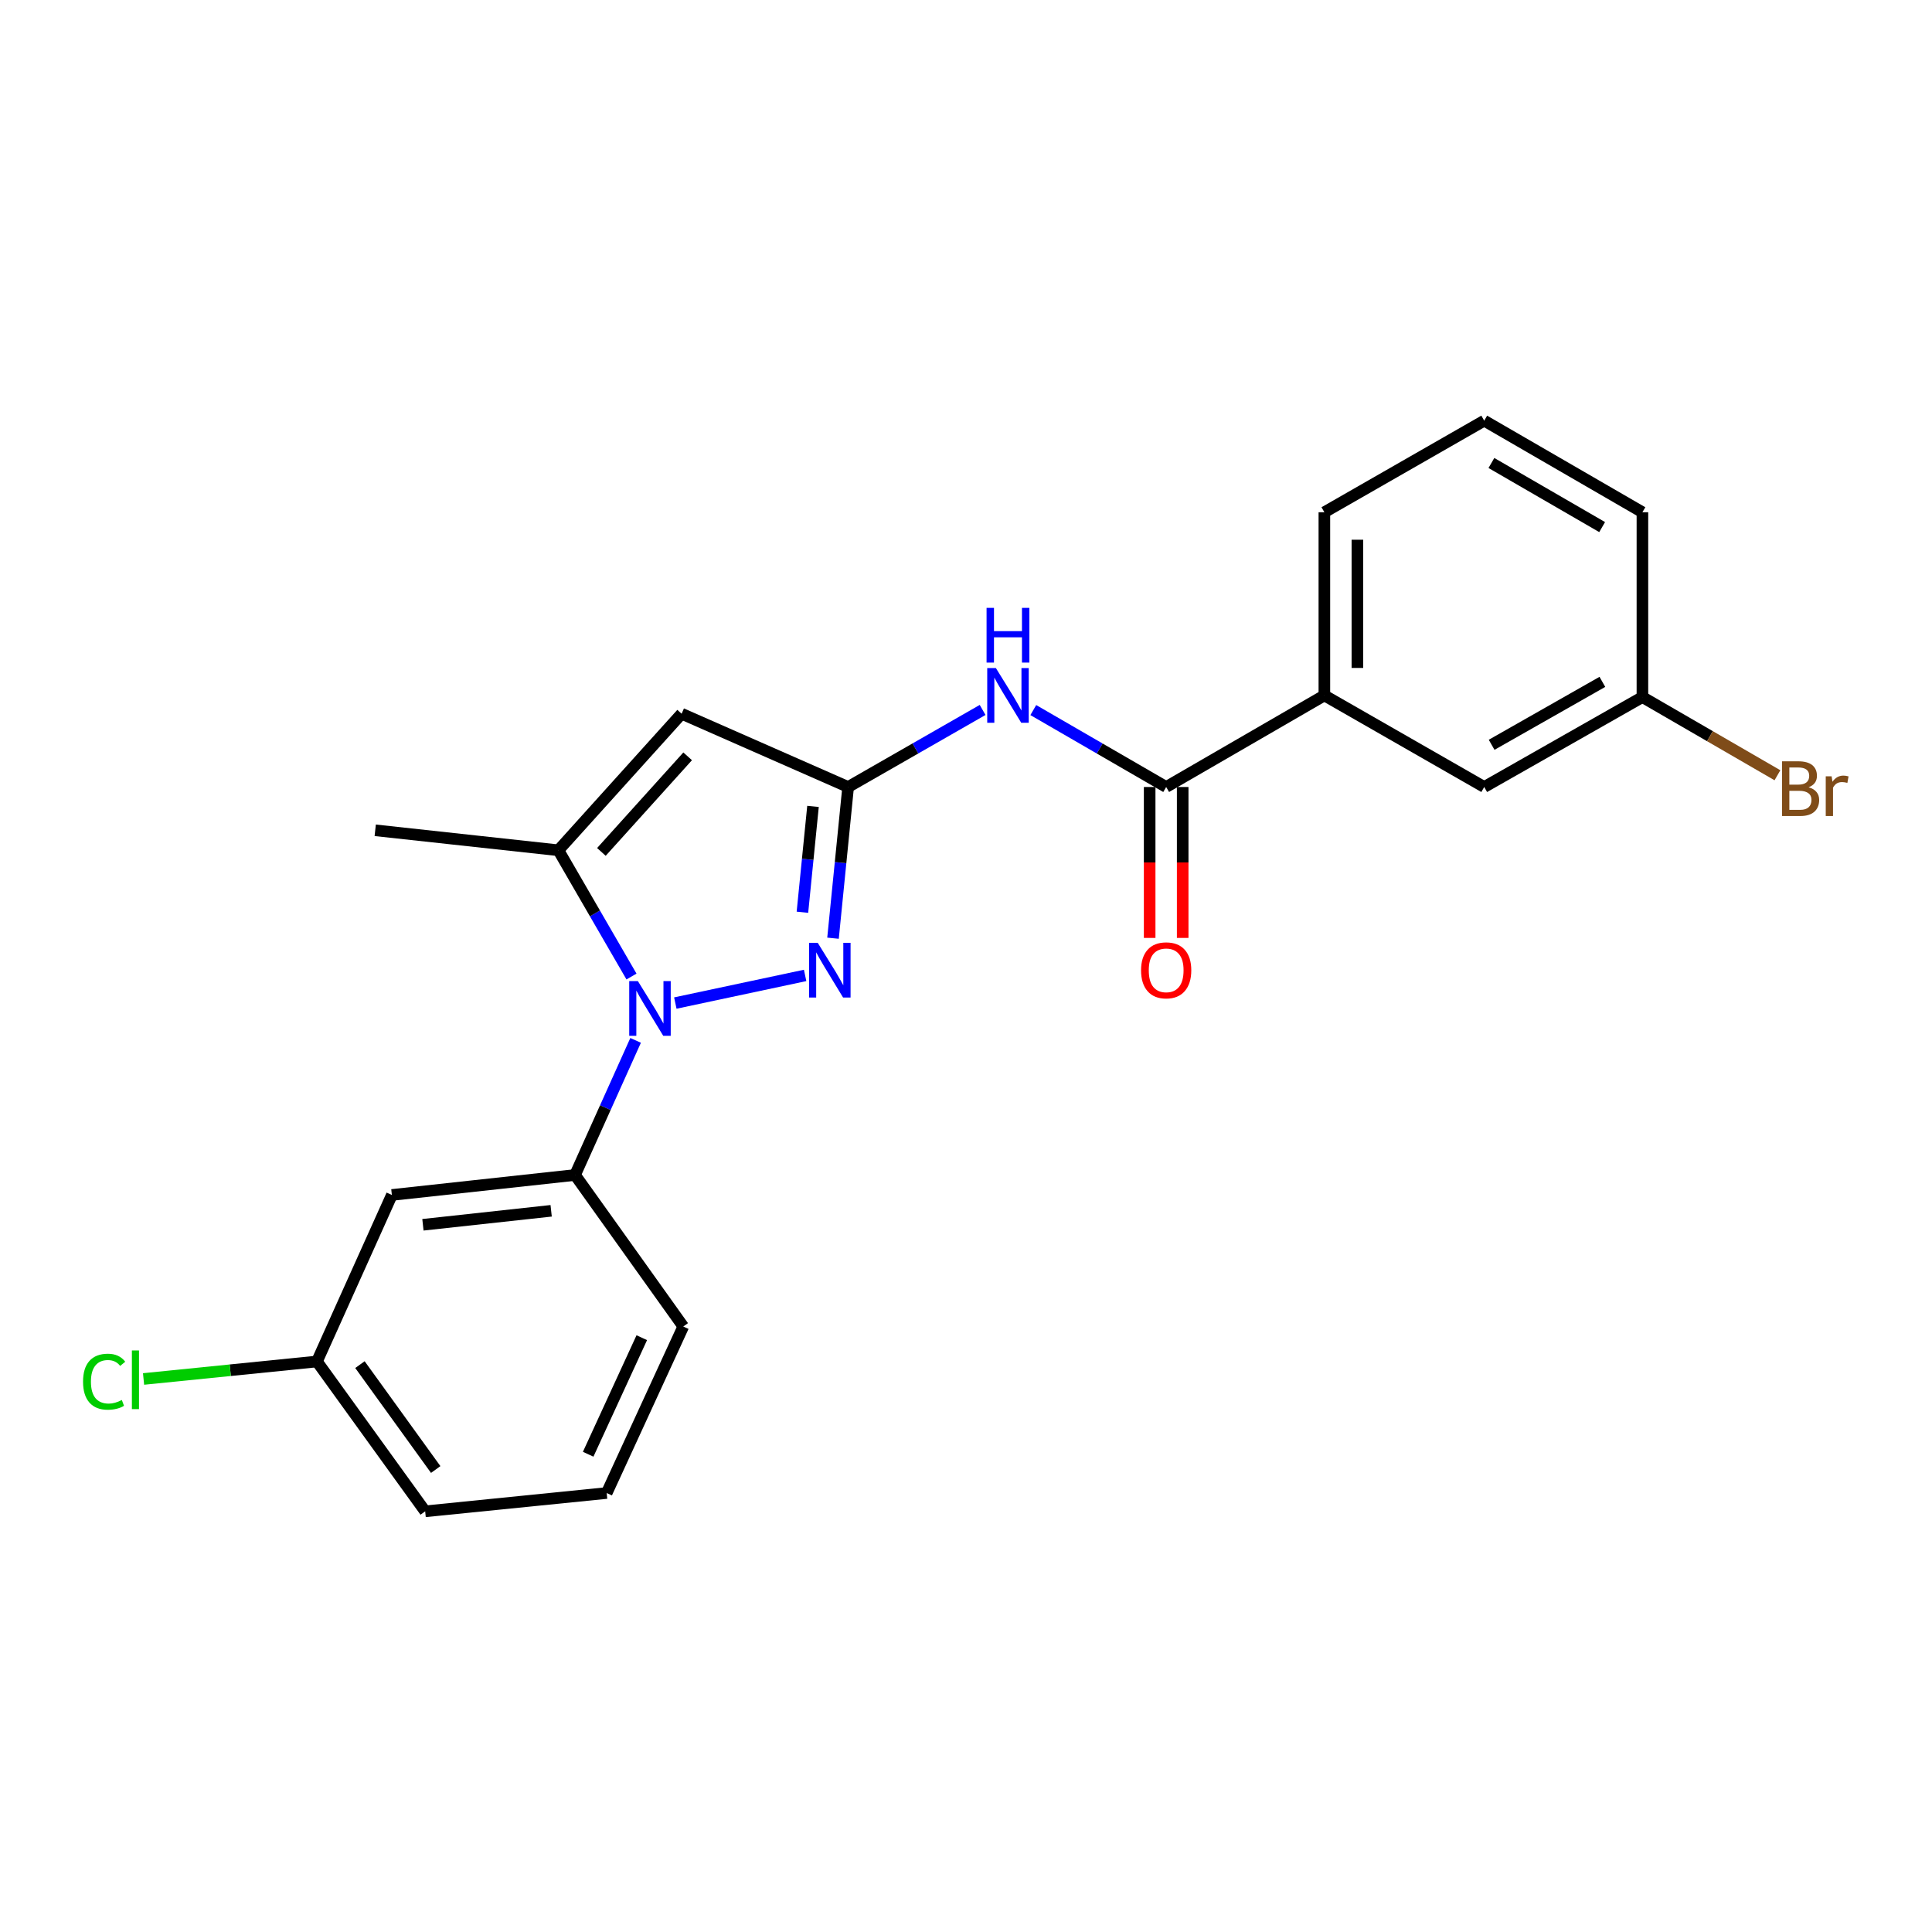 <?xml version='1.0' encoding='iso-8859-1'?>
<svg version='1.1' baseProfile='full'
              xmlns='http://www.w3.org/2000/svg'
                      xmlns:rdkit='http://www.rdkit.org/xml'
                      xmlns:xlink='http://www.w3.org/1999/xlink'
                  xml:space='preserve'
width='1000px' height='1000px' viewBox='0 0 1000 1000'>
<!-- END OF HEADER -->
<rect style='opacity:1.0;fill:#FFFFFF;stroke:none' width='1000' height='1000' x='0' y='0'> </rect>
<path class='bond-0' d='M 850.112,360.81 L 768.229,407.349' style='fill:none;fill-rule:evenodd;stroke:#000000;stroke-width:6px;stroke-linecap:butt;stroke-linejoin:miter;stroke-opacity:1' />
<path class='bond-0' d='M 829.384,352.931 L 772.066,385.508' style='fill:none;fill-rule:evenodd;stroke:#000000;stroke-width:6px;stroke-linecap:butt;stroke-linejoin:miter;stroke-opacity:1' />
<path class='bond-1' d='M 850.112,360.81 L 850.112,265.14' style='fill:none;fill-rule:evenodd;stroke:#000000;stroke-width:6px;stroke-linecap:butt;stroke-linejoin:miter;stroke-opacity:1' />
<path class='bond-2' d='M 850.112,360.81 L 885.056,381.042' style='fill:none;fill-rule:evenodd;stroke:#000000;stroke-width:6px;stroke-linecap:butt;stroke-linejoin:miter;stroke-opacity:1' />
<path class='bond-2' d='M 885.056,381.042 L 920,401.274' style='fill:none;fill-rule:evenodd;stroke:#7F4C19;stroke-width:6px;stroke-linecap:butt;stroke-linejoin:miter;stroke-opacity:1' />
<path class='bond-3' d='M 534.833,367.533 L 569.221,387.441' style='fill:none;fill-rule:evenodd;stroke:#0000FF;stroke-width:6px;stroke-linecap:butt;stroke-linejoin:miter;stroke-opacity:1' />
<path class='bond-3' d='M 569.221,387.441 L 603.61,407.349' style='fill:none;fill-rule:evenodd;stroke:#000000;stroke-width:6px;stroke-linecap:butt;stroke-linejoin:miter;stroke-opacity:1' />
<path class='bond-4' d='M 508.603,367.465 L 473.797,387.407' style='fill:none;fill-rule:evenodd;stroke:#0000FF;stroke-width:6px;stroke-linecap:butt;stroke-linejoin:miter;stroke-opacity:1' />
<path class='bond-4' d='M 473.797,387.407 L 438.99,407.349' style='fill:none;fill-rule:evenodd;stroke:#000000;stroke-width:6px;stroke-linecap:butt;stroke-linejoin:miter;stroke-opacity:1' />
<path class='bond-5' d='M 595.063,407.349 L 595.063,446.407' style='fill:none;fill-rule:evenodd;stroke:#000000;stroke-width:6px;stroke-linecap:butt;stroke-linejoin:miter;stroke-opacity:1' />
<path class='bond-5' d='M 595.063,446.407 L 595.063,485.465' style='fill:none;fill-rule:evenodd;stroke:#FF0000;stroke-width:6px;stroke-linecap:butt;stroke-linejoin:miter;stroke-opacity:1' />
<path class='bond-5' d='M 612.156,407.349 L 612.156,446.407' style='fill:none;fill-rule:evenodd;stroke:#000000;stroke-width:6px;stroke-linecap:butt;stroke-linejoin:miter;stroke-opacity:1' />
<path class='bond-5' d='M 612.156,446.407 L 612.156,485.465' style='fill:none;fill-rule:evenodd;stroke:#FF0000;stroke-width:6px;stroke-linecap:butt;stroke-linejoin:miter;stroke-opacity:1' />
<path class='bond-6' d='M 603.61,407.349 L 685.492,359.946' style='fill:none;fill-rule:evenodd;stroke:#000000;stroke-width:6px;stroke-linecap:butt;stroke-linejoin:miter;stroke-opacity:1' />
<path class='bond-7' d='M 850.112,265.14 L 768.229,217.737' style='fill:none;fill-rule:evenodd;stroke:#000000;stroke-width:6px;stroke-linecap:butt;stroke-linejoin:miter;stroke-opacity:1' />
<path class='bond-7' d='M 829.266,272.822 L 771.948,239.64' style='fill:none;fill-rule:evenodd;stroke:#000000;stroke-width:6px;stroke-linecap:butt;stroke-linejoin:miter;stroke-opacity:1' />
<path class='bond-8' d='M 328.992,538.496 L 313.318,573.332' style='fill:none;fill-rule:evenodd;stroke:#0000FF;stroke-width:6px;stroke-linecap:butt;stroke-linejoin:miter;stroke-opacity:1' />
<path class='bond-8' d='M 313.318,573.332 L 297.645,608.167' style='fill:none;fill-rule:evenodd;stroke:#000000;stroke-width:6px;stroke-linecap:butt;stroke-linejoin:miter;stroke-opacity:1' />
<path class='bond-9' d='M 349.545,519.18 L 416.729,504.877' style='fill:none;fill-rule:evenodd;stroke:#0000FF;stroke-width:6px;stroke-linecap:butt;stroke-linejoin:miter;stroke-opacity:1' />
<path class='bond-10' d='M 326.858,505.448 L 307.94,472.774' style='fill:none;fill-rule:evenodd;stroke:#0000FF;stroke-width:6px;stroke-linecap:butt;stroke-linejoin:miter;stroke-opacity:1' />
<path class='bond-10' d='M 307.94,472.774 L 289.023,440.1' style='fill:none;fill-rule:evenodd;stroke:#000000;stroke-width:6px;stroke-linecap:butt;stroke-linejoin:miter;stroke-opacity:1' />
<path class='bond-11' d='M 431.167,485.614 L 435.078,446.481' style='fill:none;fill-rule:evenodd;stroke:#0000FF;stroke-width:6px;stroke-linecap:butt;stroke-linejoin:miter;stroke-opacity:1' />
<path class='bond-11' d='M 435.078,446.481 L 438.99,407.349' style='fill:none;fill-rule:evenodd;stroke:#000000;stroke-width:6px;stroke-linecap:butt;stroke-linejoin:miter;stroke-opacity:1' />
<path class='bond-11' d='M 415.333,472.174 L 418.071,444.781' style='fill:none;fill-rule:evenodd;stroke:#0000FF;stroke-width:6px;stroke-linecap:butt;stroke-linejoin:miter;stroke-opacity:1' />
<path class='bond-11' d='M 418.071,444.781 L 420.809,417.389' style='fill:none;fill-rule:evenodd;stroke:#000000;stroke-width:6px;stroke-linecap:butt;stroke-linejoin:miter;stroke-opacity:1' />
<path class='bond-12' d='M 438.99,407.349 L 352.806,369.423' style='fill:none;fill-rule:evenodd;stroke:#000000;stroke-width:6px;stroke-linecap:butt;stroke-linejoin:miter;stroke-opacity:1' />
<path class='bond-13' d='M 352.806,369.423 L 289.023,440.1' style='fill:none;fill-rule:evenodd;stroke:#000000;stroke-width:6px;stroke-linecap:butt;stroke-linejoin:miter;stroke-opacity:1' />
<path class='bond-13' d='M 355.928,391.476 L 311.279,440.95' style='fill:none;fill-rule:evenodd;stroke:#000000;stroke-width:6px;stroke-linecap:butt;stroke-linejoin:miter;stroke-opacity:1' />
<path class='bond-14' d='M 289.023,440.1 L 194.216,429.759' style='fill:none;fill-rule:evenodd;stroke:#000000;stroke-width:6px;stroke-linecap:butt;stroke-linejoin:miter;stroke-opacity:1' />
<path class='bond-15' d='M 202.829,618.508 L 297.645,608.167' style='fill:none;fill-rule:evenodd;stroke:#000000;stroke-width:6px;stroke-linecap:butt;stroke-linejoin:miter;stroke-opacity:1' />
<path class='bond-15' d='M 218.905,633.948 L 285.276,626.71' style='fill:none;fill-rule:evenodd;stroke:#000000;stroke-width:6px;stroke-linecap:butt;stroke-linejoin:miter;stroke-opacity:1' />
<path class='bond-16' d='M 202.829,618.508 L 164.048,704.701' style='fill:none;fill-rule:evenodd;stroke:#000000;stroke-width:6px;stroke-linecap:butt;stroke-linejoin:miter;stroke-opacity:1' />
<path class='bond-17' d='M 297.645,608.167 L 353.661,686.602' style='fill:none;fill-rule:evenodd;stroke:#000000;stroke-width:6px;stroke-linecap:butt;stroke-linejoin:miter;stroke-opacity:1' />
<path class='bond-18' d='M 164.048,704.701 L 119.177,709.228' style='fill:none;fill-rule:evenodd;stroke:#000000;stroke-width:6px;stroke-linecap:butt;stroke-linejoin:miter;stroke-opacity:1' />
<path class='bond-18' d='M 119.177,709.228 L 74.306,713.755' style='fill:none;fill-rule:evenodd;stroke:#00CC00;stroke-width:6px;stroke-linecap:butt;stroke-linejoin:miter;stroke-opacity:1' />
<path class='bond-19' d='M 164.048,704.701 L 220.073,782.263' style='fill:none;fill-rule:evenodd;stroke:#000000;stroke-width:6px;stroke-linecap:butt;stroke-linejoin:miter;stroke-opacity:1' />
<path class='bond-19' d='M 186.308,706.327 L 225.525,760.621' style='fill:none;fill-rule:evenodd;stroke:#000000;stroke-width:6px;stroke-linecap:butt;stroke-linejoin:miter;stroke-opacity:1' />
<path class='bond-20' d='M 314.016,772.787 L 220.073,782.263' style='fill:none;fill-rule:evenodd;stroke:#000000;stroke-width:6px;stroke-linecap:butt;stroke-linejoin:miter;stroke-opacity:1' />
<path class='bond-21' d='M 314.016,772.787 L 353.661,686.602' style='fill:none;fill-rule:evenodd;stroke:#000000;stroke-width:6px;stroke-linecap:butt;stroke-linejoin:miter;stroke-opacity:1' />
<path class='bond-21' d='M 304.434,752.716 L 332.186,692.387' style='fill:none;fill-rule:evenodd;stroke:#000000;stroke-width:6px;stroke-linecap:butt;stroke-linejoin:miter;stroke-opacity:1' />
<path class='bond-22' d='M 768.229,217.737 L 685.492,265.14' style='fill:none;fill-rule:evenodd;stroke:#000000;stroke-width:6px;stroke-linecap:butt;stroke-linejoin:miter;stroke-opacity:1' />
<path class='bond-23' d='M 685.492,265.14 L 685.492,359.946' style='fill:none;fill-rule:evenodd;stroke:#000000;stroke-width:6px;stroke-linecap:butt;stroke-linejoin:miter;stroke-opacity:1' />
<path class='bond-23' d='M 702.585,279.361 L 702.585,345.725' style='fill:none;fill-rule:evenodd;stroke:#000000;stroke-width:6px;stroke-linecap:butt;stroke-linejoin:miter;stroke-opacity:1' />
<path class='bond-24' d='M 685.492,359.946 L 768.229,407.349' style='fill:none;fill-rule:evenodd;stroke:#000000;stroke-width:6px;stroke-linecap:butt;stroke-linejoin:miter;stroke-opacity:1' />
<path  class='atom-1' d='M 515.467 345.786
L 524.747 360.786
Q 525.667 362.266, 527.147 364.946
Q 528.627 367.626, 528.707 367.786
L 528.707 345.786
L 532.467 345.786
L 532.467 374.106
L 528.587 374.106
L 518.627 357.706
Q 517.467 355.786, 516.227 353.586
Q 515.027 351.386, 514.667 350.706
L 514.667 374.106
L 510.987 374.106
L 510.987 345.786
L 515.467 345.786
' fill='#0000FF'/>
<path  class='atom-1' d='M 510.647 314.634
L 514.487 314.634
L 514.487 326.674
L 528.967 326.674
L 528.967 314.634
L 532.807 314.634
L 532.807 342.954
L 528.967 342.954
L 528.967 329.874
L 514.487 329.874
L 514.487 342.954
L 510.647 342.954
L 510.647 314.634
' fill='#0000FF'/>
<path  class='atom-3' d='M 590.61 502.236
Q 590.61 495.436, 593.97 491.636
Q 597.33 487.836, 603.61 487.836
Q 609.89 487.836, 613.25 491.636
Q 616.61 495.436, 616.61 502.236
Q 616.61 509.116, 613.21 513.036
Q 609.81 516.916, 603.61 516.916
Q 597.37 516.916, 593.97 513.036
Q 590.61 509.156, 590.61 502.236
M 603.61 513.716
Q 607.93 513.716, 610.25 510.836
Q 612.61 507.916, 612.61 502.236
Q 612.61 496.676, 610.25 493.876
Q 607.93 491.036, 603.61 491.036
Q 599.29 491.036, 596.93 493.836
Q 594.61 496.636, 594.61 502.236
Q 594.61 507.956, 596.93 510.836
Q 599.29 513.716, 603.61 513.716
' fill='#FF0000'/>
<path  class='atom-5' d='M 330.166 507.813
L 339.446 522.813
Q 340.366 524.293, 341.846 526.973
Q 343.326 529.653, 343.406 529.813
L 343.406 507.813
L 347.166 507.813
L 347.166 536.133
L 343.286 536.133
L 333.326 519.733
Q 332.166 517.813, 330.926 515.613
Q 329.726 513.413, 329.366 512.733
L 329.366 536.133
L 325.686 536.133
L 325.686 507.813
L 330.166 507.813
' fill='#0000FF'/>
<path  class='atom-6' d='M 423.253 487.996
L 432.533 502.996
Q 433.453 504.476, 434.933 507.156
Q 436.413 509.836, 436.493 509.996
L 436.493 487.996
L 440.253 487.996
L 440.253 516.316
L 436.373 516.316
L 426.413 499.916
Q 425.253 497.996, 424.013 495.796
Q 422.813 493.596, 422.453 492.916
L 422.453 516.316
L 418.773 516.316
L 418.773 487.996
L 423.253 487.996
' fill='#0000FF'/>
<path  class='atom-14' d='M 42.986 715.158
Q 42.986 708.118, 46.266 704.438
Q 49.586 700.718, 55.866 700.718
Q 61.706 700.718, 64.826 704.838
L 62.186 706.998
Q 59.906 703.998, 55.866 703.998
Q 51.586 703.998, 49.306 706.878
Q 47.066 709.718, 47.066 715.158
Q 47.066 720.758, 49.386 723.638
Q 51.746 726.518, 56.306 726.518
Q 59.426 726.518, 63.066 724.638
L 64.186 727.638
Q 62.706 728.598, 60.466 729.158
Q 58.226 729.718, 55.746 729.718
Q 49.586 729.718, 46.266 725.958
Q 42.986 722.198, 42.986 715.158
' fill='#00CC00'/>
<path  class='atom-14' d='M 68.266 698.998
L 71.946 698.998
L 71.946 729.358
L 68.266 729.358
L 68.266 698.998
' fill='#00CC00'/>
<path  class='atom-22' d='M 936.125 407.493
Q 938.845 408.253, 940.205 409.933
Q 941.605 411.573, 941.605 414.013
Q 941.605 417.933, 939.085 420.173
Q 936.605 422.373, 931.885 422.373
L 922.365 422.373
L 922.365 394.053
L 930.725 394.053
Q 935.565 394.053, 938.005 396.013
Q 940.445 397.973, 940.445 401.573
Q 940.445 405.853, 936.125 407.493
M 926.165 397.253
L 926.165 406.133
L 930.725 406.133
Q 933.525 406.133, 934.965 405.013
Q 936.445 403.853, 936.445 401.573
Q 936.445 397.253, 930.725 397.253
L 926.165 397.253
M 931.885 419.173
Q 934.645 419.173, 936.125 417.853
Q 937.605 416.533, 937.605 414.013
Q 937.605 411.693, 935.965 410.533
Q 934.365 409.333, 931.285 409.333
L 926.165 409.333
L 926.165 419.173
L 931.885 419.173
' fill='#7F4C19'/>
<path  class='atom-22' d='M 948.045 401.813
L 948.485 404.653
Q 950.645 401.453, 954.165 401.453
Q 955.285 401.453, 956.805 401.853
L 956.205 405.213
Q 954.485 404.813, 953.525 404.813
Q 951.845 404.813, 950.725 405.493
Q 949.645 406.133, 948.765 407.693
L 948.765 422.373
L 945.005 422.373
L 945.005 401.813
L 948.045 401.813
' fill='#7F4C19'/>
</svg>
